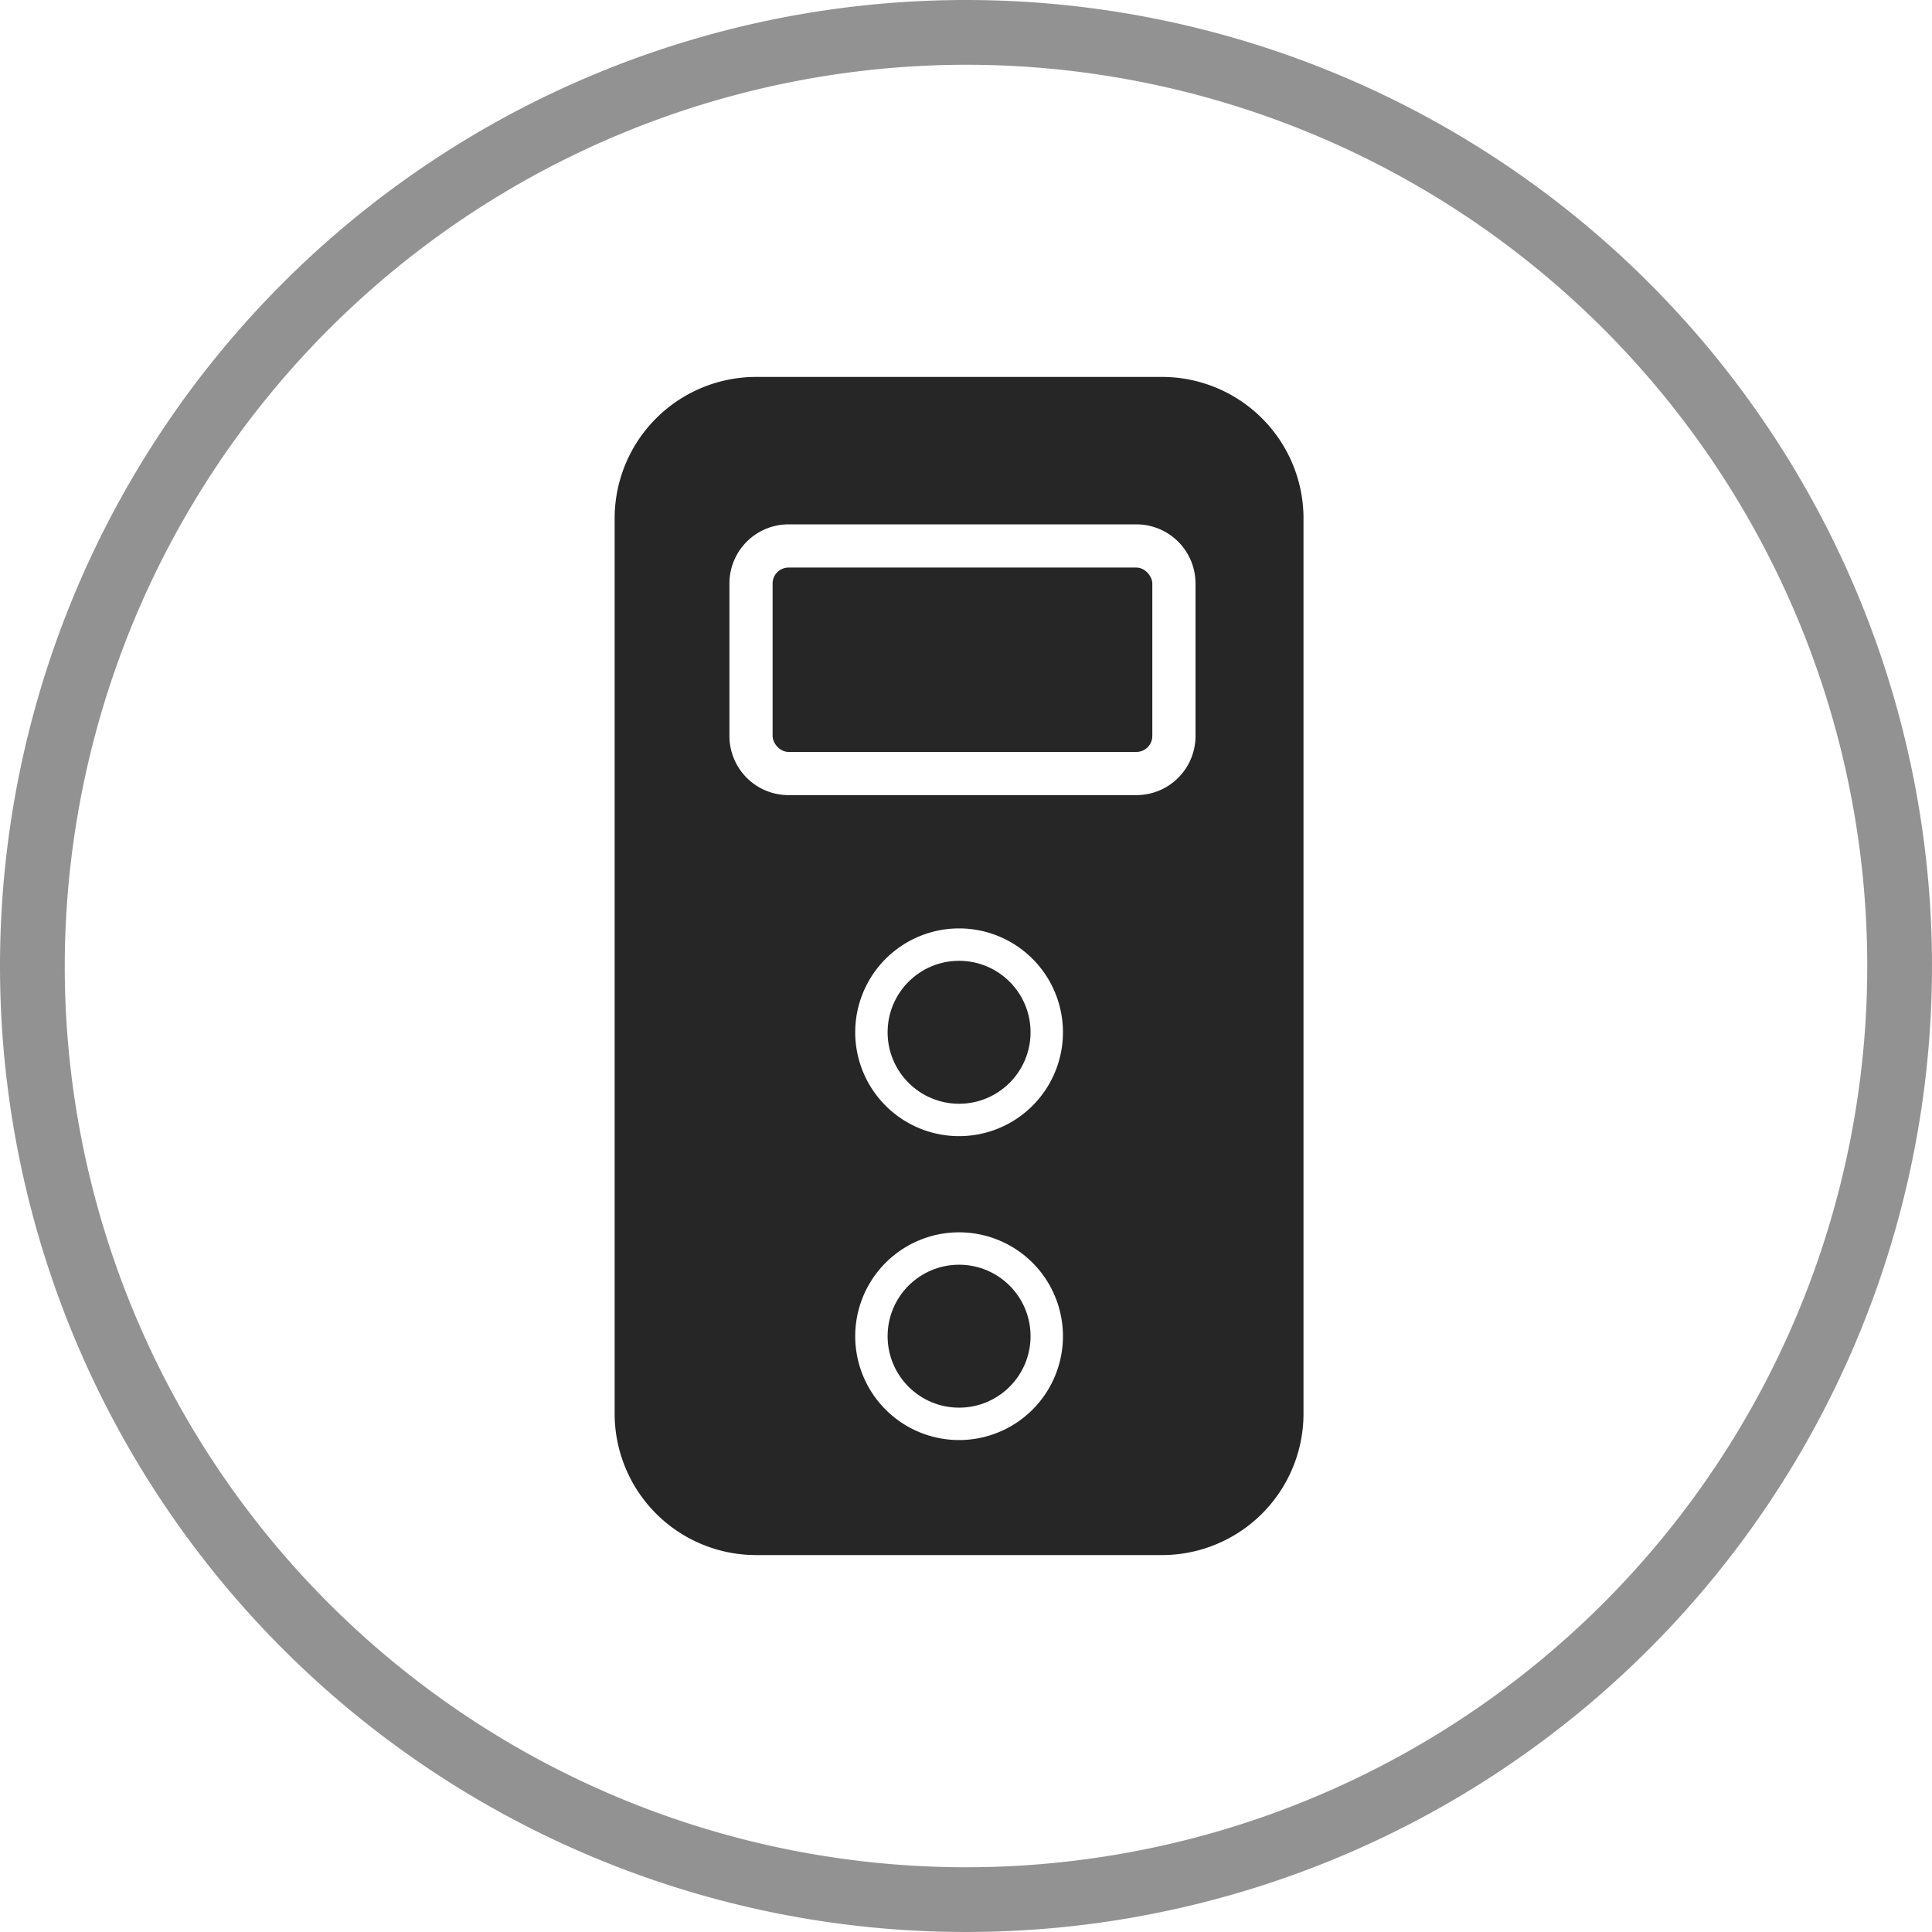 <svg xmlns="http://www.w3.org/2000/svg" width="78.498" height="78.498" viewBox="0 0 78.498 78.498"><g id="e2ec2990-74d3-44e0-9948-aa81dc44cdc1" data-name="Vrstva 2"><g id="a6df4e3a-d0c6-4ece-9262-e7488b545a99" data-name="Vrstva 3"><g opacity="0.5"><path d="M39.249,2.631A36.618,36.618,0,1,1,2.631,39.249,36.66,36.66,0,0,1,39.249,2.631m0-2.631A39.249,39.249,0,1,0,78.498,39.249,39.249,39.249,0,0,0,39.249,0Z" fill="#262626"/></g><circle cx="38.968" cy="41.942" r="2.904" fill="#262626"/><circle cx="38.968" cy="54.29" r="2.904" fill="#262626"/><rect x="31.391" y="23.06" width="15.428" height="7.492" rx="0.648" fill="#262626"/><path d="M47.213,15.315H30.722a5.749,5.749,0,0,0-5.749,5.749v36.37a5.749,5.749,0,0,0,5.749,5.749H47.213a5.749,5.749,0,0,0,5.749-5.749V21.064A5.749,5.749,0,0,0,47.213,15.315ZM38.968,58.51a4.22,4.22,0,1,1,4.22-4.22A4.22,4.22,0,0,1,38.968,58.51Zm0-12.348a4.22,4.22,0,1,1,4.22-4.22A4.22,4.22,0,0,1,38.968,46.162Zm9.606-16.258a2.402,2.402,0,0,1-2.402,2.402H32.039a2.402,2.402,0,0,1-2.402-2.402V23.707a2.402,2.402,0,0,1,2.402-2.402H46.172a2.402,2.402,0,0,1,2.402,2.402Z" fill="#262626"/></g></g></svg>